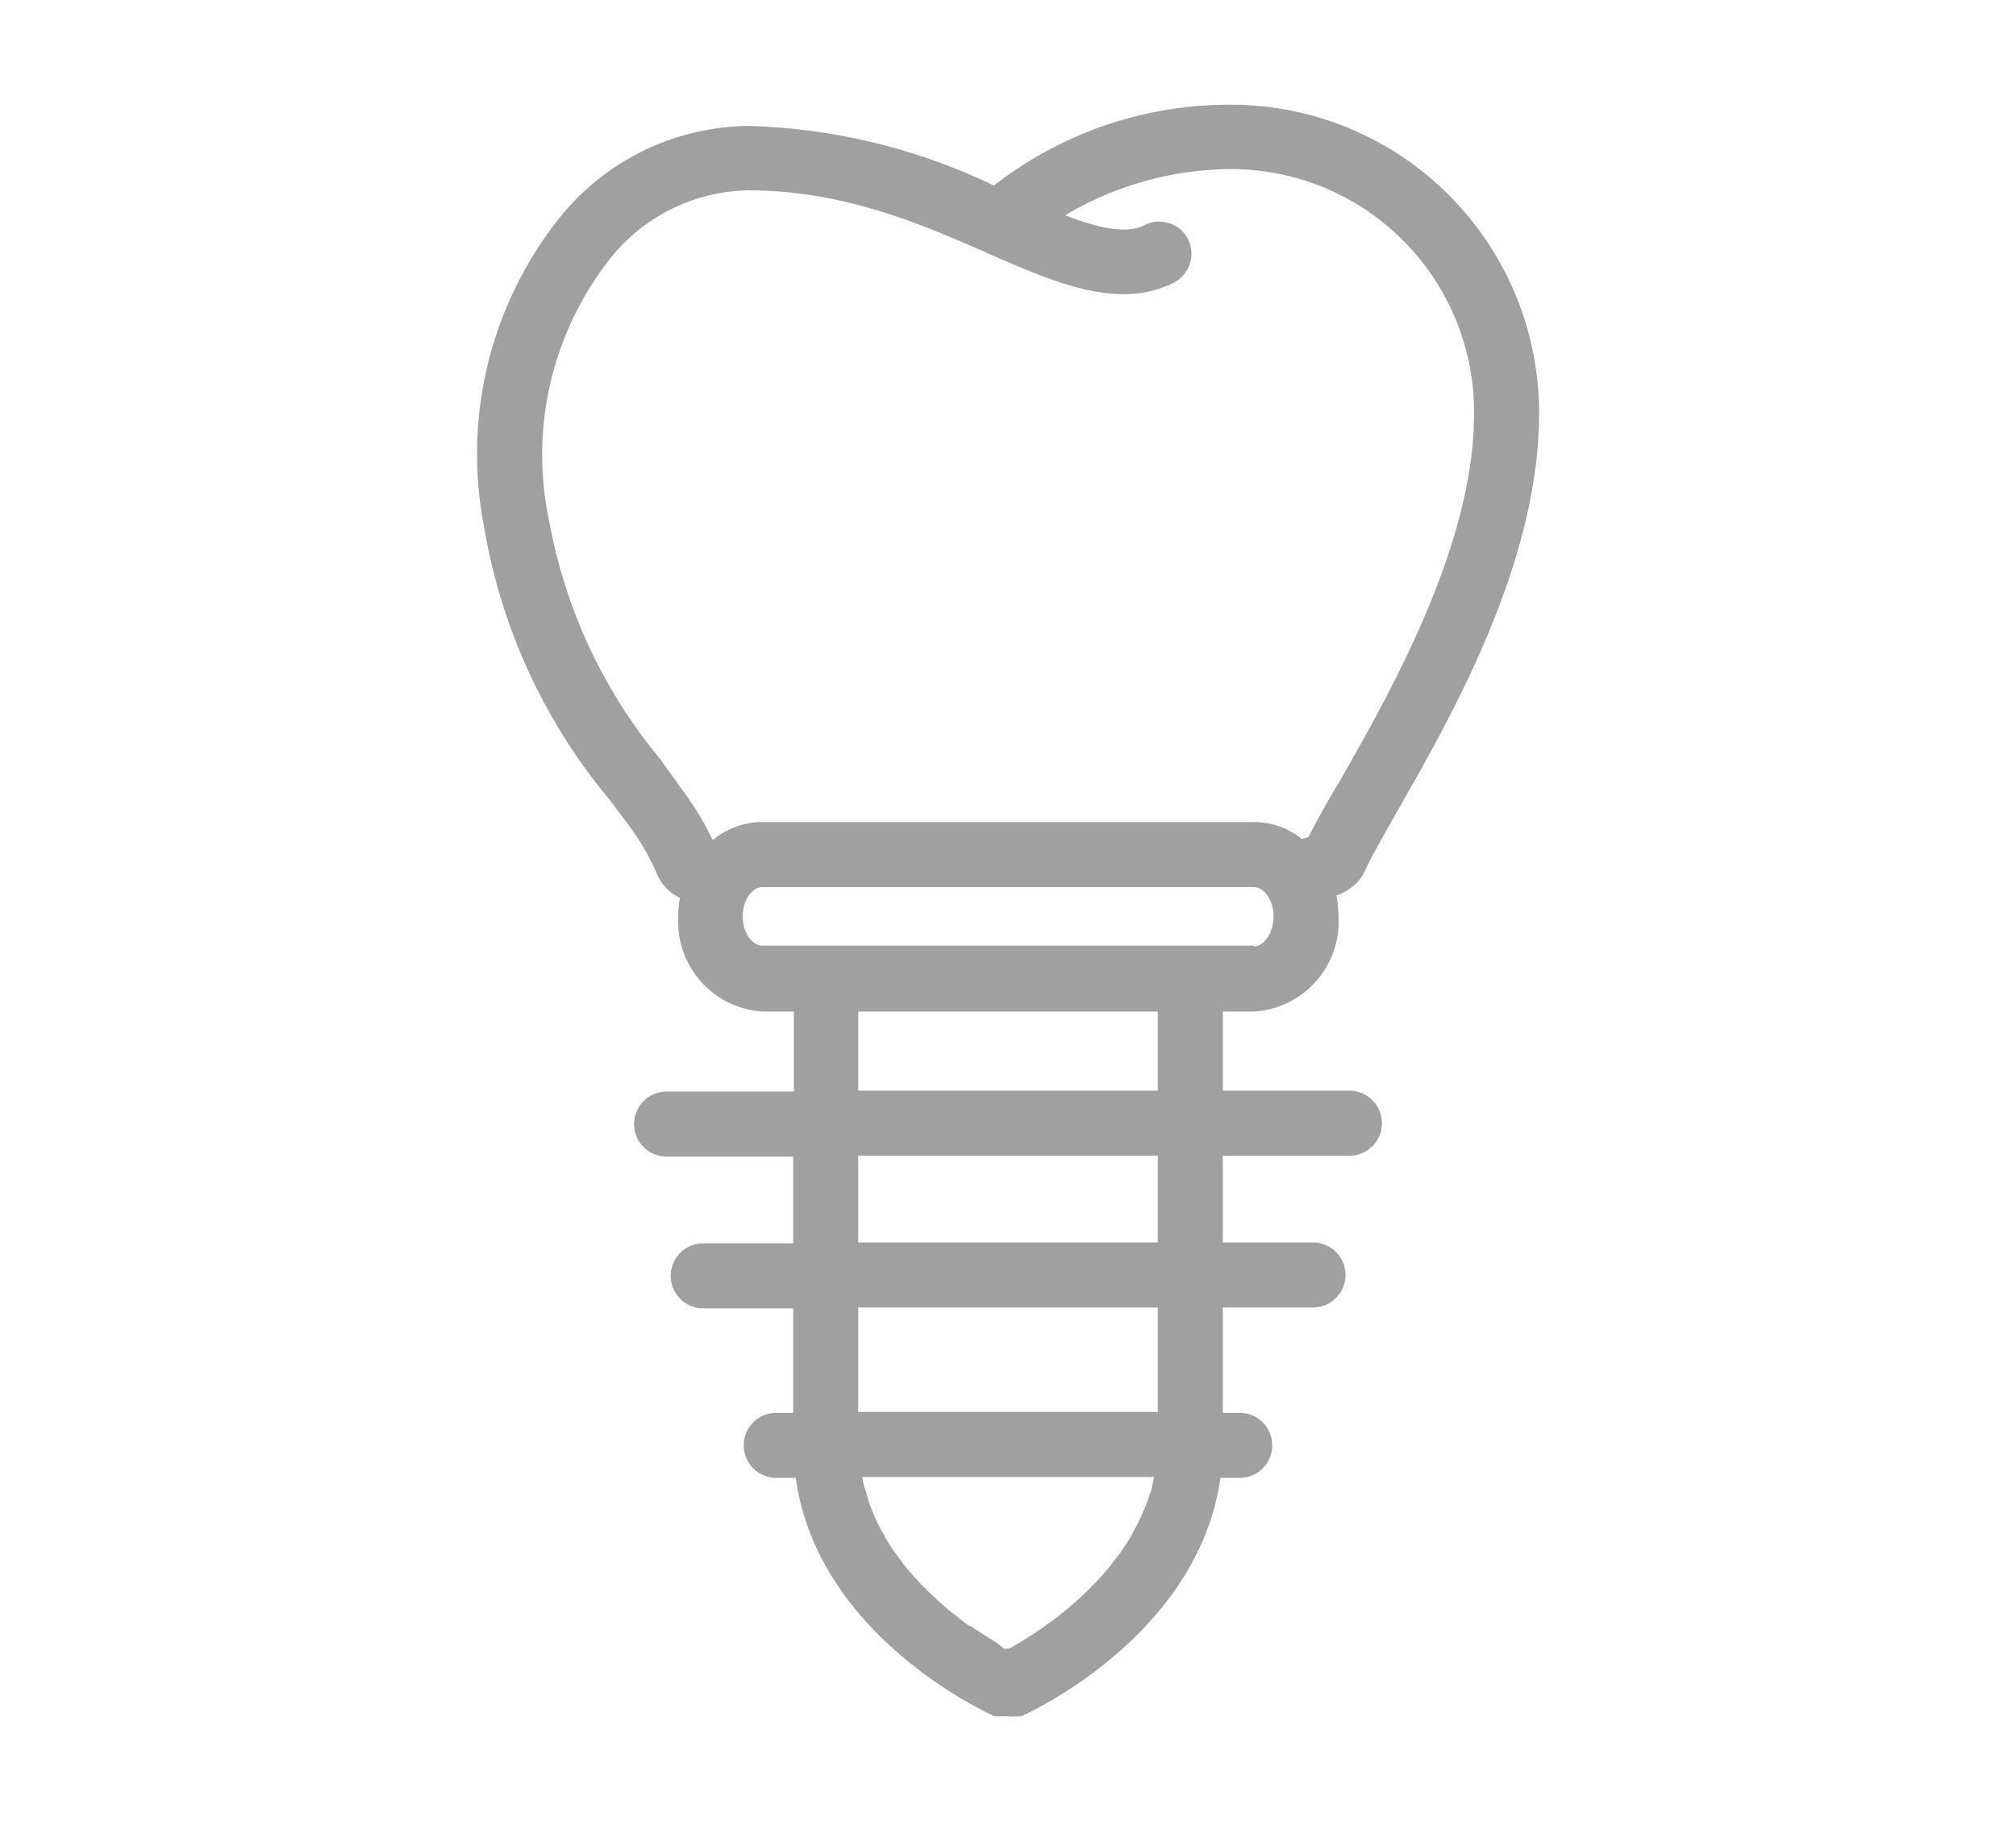 <svg xmlns="http://www.w3.org/2000/svg" viewBox="0 0 93 84"><title>napravlenie</title><path d="M62.91,40.29c.29-.66.87-1.67,1.53-2.84C66.9,33.15,71,26,71,19.08A14.22,14.22,0,0,0,56.85,4.83a17.65,17.65,0,0,0-11,3.73A27.75,27.75,0,0,0,34.51,5.81a11.32,11.32,0,0,0-8.71,4.25,17.5,17.5,0,0,0-3.48,14.18,26.5,26.5,0,0,0,5.8,12.65l.68.91a11.08,11.08,0,0,1,1.51,2.52h0a2.14,2.14,0,0,0,1.06,1.1,4.4,4.4,0,0,0-.08.89,4.15,4.15,0,0,0,3.9,4.35h1.43v3.69H30.75a1.5,1.5,0,1,0,0,3h5.84v4H32.44a1.5,1.5,0,1,0,0,3h4.15v4.82h-.78a1.5,1.5,0,0,0,0,3h.9c1,7.29,8.83,10.85,9.18,11h.61a1.6,1.6,0,0,0,.31,0h.3c.36-.16,8.16-3.72,9.19-11h.89a1.5,1.5,0,0,0,0-3h-.78V60.31h4.16a1.5,1.5,0,0,0,0-3H56.41v-4h5.84a1.5,1.5,0,0,0,0-3H56.41V46.66h1.43a4.16,4.16,0,0,0,3.91-4.35,6,6,0,0,0-.1-1,2.55,2.55,0,0,0,1-.65A2.26,2.26,0,0,0,62.91,40.29ZM53.13,68.64A1.24,1.24,0,0,1,53,69c0,.12-.14.42-.22.62l-.14.33c-.1.21-.2.42-.32.63s-.08.17-.13.25c-.16.28-.34.55-.52.81l-.07.09c-.17.22-.34.45-.52.66l-.2.24c-.14.15-.28.31-.43.46l-.23.23c-.14.14-.28.28-.43.41l-.22.2c-.16.14-.32.28-.49.41l-.16.13c-.21.17-.42.33-.63.47l-.08.06-.51.35-.18.11-.37.24-.16.09-.33.2-.11.06h-.23L46,75.79l-.13-.08-.41-.26-.15-.09L44.77,75h-.06c-.2-.15-.42-.31-.63-.49l-.15-.11-.5-.42-.21-.2-.44-.41-.23-.23-.43-.47-.2-.22c-.18-.22-.35-.44-.52-.68l-.06-.08c-.19-.26-.36-.53-.53-.81,0-.08-.08-.17-.13-.25a6.2,6.2,0,0,1-.31-.63c-.09-.22-.1-.22-.14-.33A5.11,5.11,0,0,1,40,69a1.65,1.65,0,0,0-.11-.36,3.1,3.1,0,0,1-.11-.51H53.24C53.2,68.3,53.17,68.47,53.13,68.64Zm.28-3.51H39.59V60.31H53.41Zm0-7.82H39.59v-4H53.41Zm0-7H39.59V46.66H53.41Zm4.43-6.69H35.16c-.43,0-.9-.56-.9-1.35s.47-1.35.9-1.35H57.84c.43,0,.91.55.91,1.35s-.48,1.39-.91,1.39Zm3.52-6.85-.11.19-.32.58-.14.25-.24.45-.12.23-.07.14-.3.09a3.55,3.55,0,0,0-2.22-.78H35.16a3.57,3.57,0,0,0-2.28.83c-.06-.13-.13-.25-.19-.37s-.14-.29-.22-.42-.24-.42-.37-.62L31.87,37c-.15-.23-.31-.46-.48-.68s-.13-.2-.2-.29c-.24-.32-.47-.64-.72-1a23.82,23.82,0,0,1-5-10.31c-.07-.34-.14-.69-.2-1A14.64,14.64,0,0,1,28.09,12,8.32,8.32,0,0,1,34.5,8.78c4.42,0,8,1.55,11.11,2.92s6,2.61,8.54,1.34a1.51,1.51,0,0,0,.66-2,1.49,1.49,0,0,0-2-.66c-.87.44-2.13.14-3.67-.45A15.07,15.07,0,0,1,56.88,7.8,11.21,11.21,0,0,1,68,19.08c0,6.07-3.86,12.84-6.16,16.89Z" fill="#a0a0a0"/></svg>